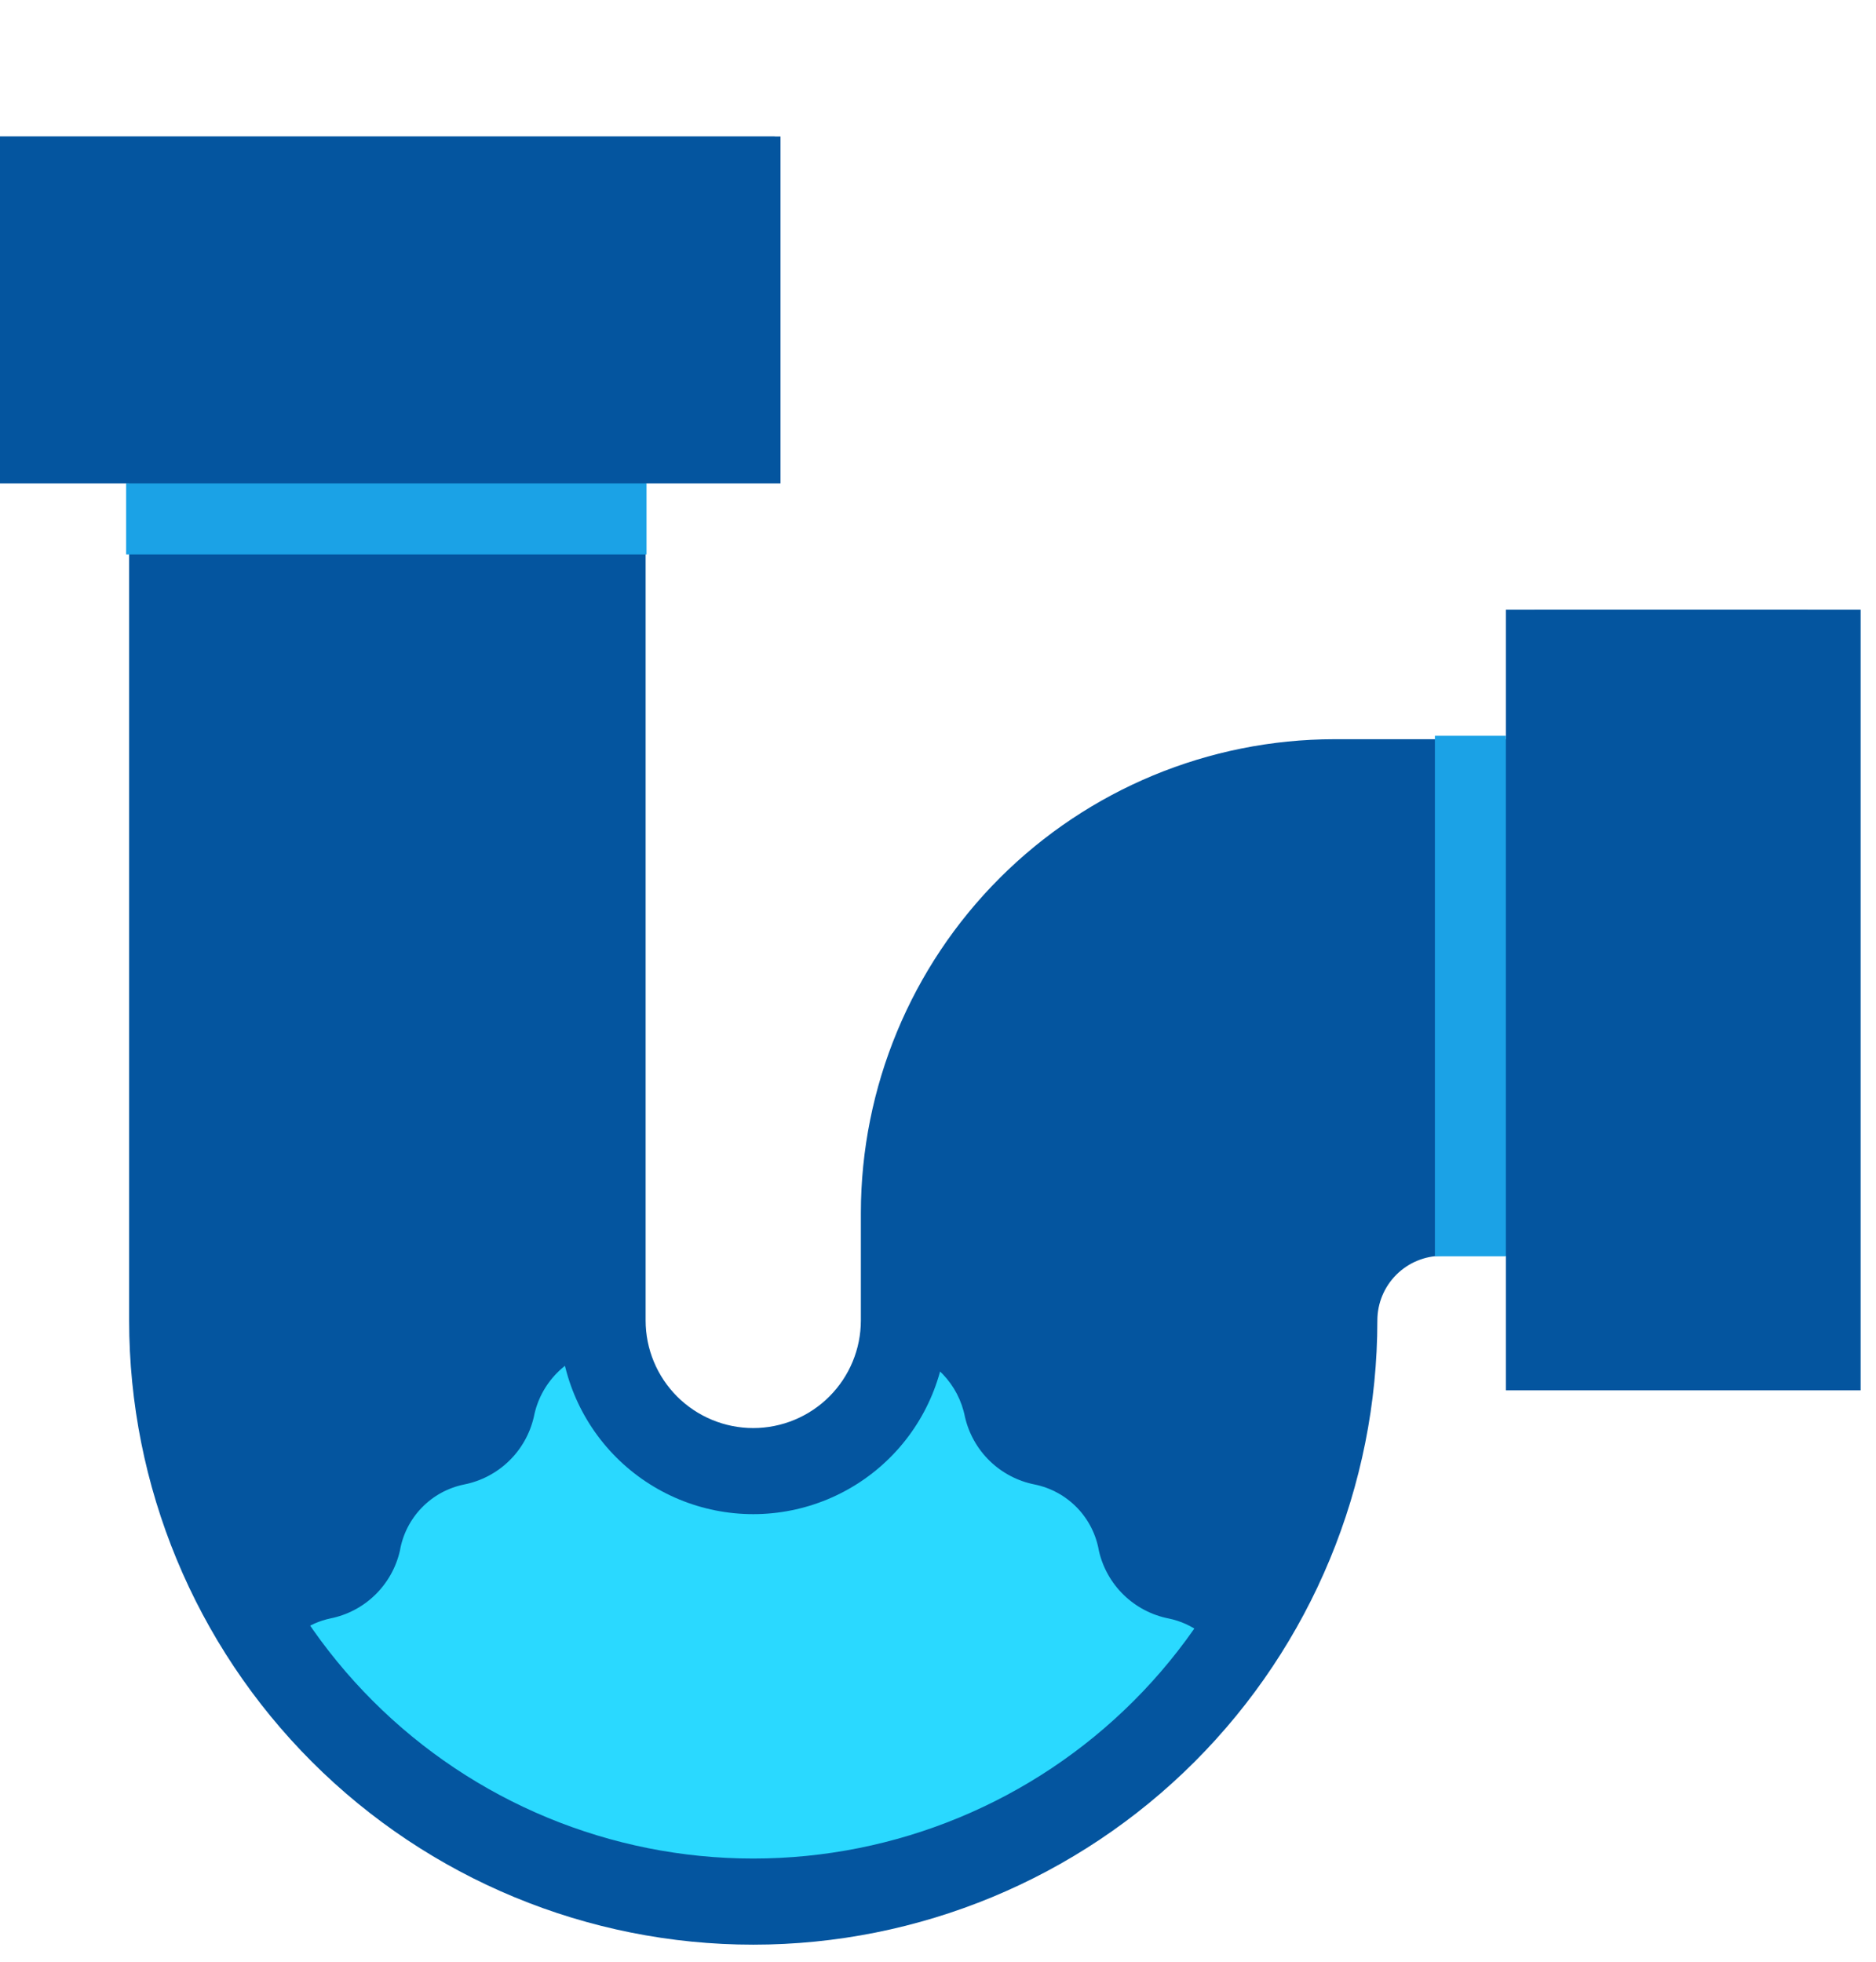 <svg xmlns="http://www.w3.org/2000/svg" width="110" height="115" viewBox="0 0 110 115" fill="none"><path d="M8.783 26.491H36.521V89.825L21.959 102.075L14.1 95.834L8.783 81.504V26.491Z" fill="#04559F"></path><path d="M51.314 69.253V89.825L65.876 102.075L73.735 95.834L79.051 81.504V74.627L86.679 70.64V44.752H71.885L57.324 53.997L51.314 69.253Z" fill="#04559F"></path><path d="M44.167 111.476C49.562 111.476 54.88 110.192 59.68 107.73C64.481 105.268 68.627 101.698 71.775 97.317C71.446 96.695 70.983 96.153 70.42 95.731C69.857 95.309 69.207 95.017 68.517 94.877C67.527 94.681 66.615 94.202 65.891 93.499C65.166 92.796 64.661 91.898 64.435 90.915C64.273 89.961 63.826 89.078 63.152 88.383C62.478 87.688 61.61 87.214 60.662 87.022C59.672 86.826 58.76 86.347 58.035 85.644C57.311 84.941 56.806 84.043 56.58 83.06C56.396 82.116 55.943 81.246 55.277 80.553C54.611 79.86 53.76 79.374 52.824 79.152C52.432 81.116 51.383 82.888 49.849 84.176C48.316 85.464 46.389 86.191 44.387 86.238C42.385 86.285 40.426 85.649 38.834 84.434C37.242 83.219 36.111 81.499 35.627 79.555C35.465 79.422 35.32 79.269 35.195 79.1C34.229 79.304 33.344 79.788 32.651 80.493C31.959 81.197 31.489 82.09 31.302 83.06C31.076 84.043 30.571 84.941 29.846 85.644C29.122 86.347 28.21 86.825 27.22 87.022C26.271 87.214 25.403 87.688 24.73 88.383C24.056 89.078 23.609 89.961 23.447 90.915C23.221 91.898 22.715 92.796 21.991 93.499C21.267 94.202 20.355 94.68 19.365 94.877C18.741 95.01 18.151 95.268 17.63 95.634C17.108 96 16.665 96.467 16.328 97.008C19.466 101.478 23.634 105.126 28.479 107.644C33.325 110.163 38.706 111.477 44.167 111.476Z" fill="#2AD9FF"></path><path d="M89.97 35.762V43.334H78.238C70.878 43.342 63.822 46.269 58.617 51.474C53.413 56.678 50.485 63.735 50.477 71.095V77.405C50.477 79.079 49.812 80.683 48.628 81.867C47.445 83.05 45.84 83.715 44.166 83.715C42.493 83.715 40.888 83.05 39.704 81.867C38.521 80.683 37.856 79.079 37.856 77.405V28.19H45.428V8H0V28.19H7.572V77.405C7.572 87.111 11.427 96.419 18.29 103.282C25.153 110.144 34.461 114 44.167 114C53.873 114 63.181 110.144 70.043 103.282C76.906 96.419 80.762 87.111 80.762 77.405C80.763 76.401 81.162 75.439 81.872 74.729C82.582 74.019 83.544 73.62 84.548 73.619H89.97V81.191H106V35.762H89.97ZM5.048 23.141V13.048H40.38V23.143H5.048L5.048 23.141ZM84.549 68.57C82.207 68.573 79.962 69.504 78.305 71.16C76.65 72.817 75.718 75.062 75.715 77.403C75.715 85.77 72.391 93.795 66.475 99.711C60.559 105.628 52.534 108.951 44.167 108.951C35.8 108.951 27.776 105.628 21.86 99.711C15.943 93.795 12.62 85.77 12.62 77.403V28.19H32.81V77.405C32.81 80.417 34.007 83.306 36.137 85.436C38.267 87.565 41.155 88.762 44.167 88.762C47.179 88.762 50.068 87.565 52.198 85.436C54.328 83.306 55.524 80.417 55.524 77.405V71.095C55.531 65.073 57.927 59.3 62.185 55.041C66.443 50.783 72.217 48.388 78.239 48.381H85.81V68.572L84.549 68.57ZM100.953 76.141H90.857V40.809H100.953V76.141Z" fill="#04559F"></path><rect y="8" width="45.766" height="20.341" fill="#04559F"></rect><rect width="30.511" height="4.161" transform="matrix(1 0 0 -1 7.397 32.501)" fill="#1BA2E6"></rect><rect x="88.297" y="81.504" width="45.766" height="20.803" transform="rotate(-90 88.297 81.504)" fill="#04559F"></rect><rect width="30.511" height="4.161" transform="matrix(-4.37114e-08 1 1 4.37114e-08 84.136 43.134)" fill="#1BA2E6"></rect></svg>